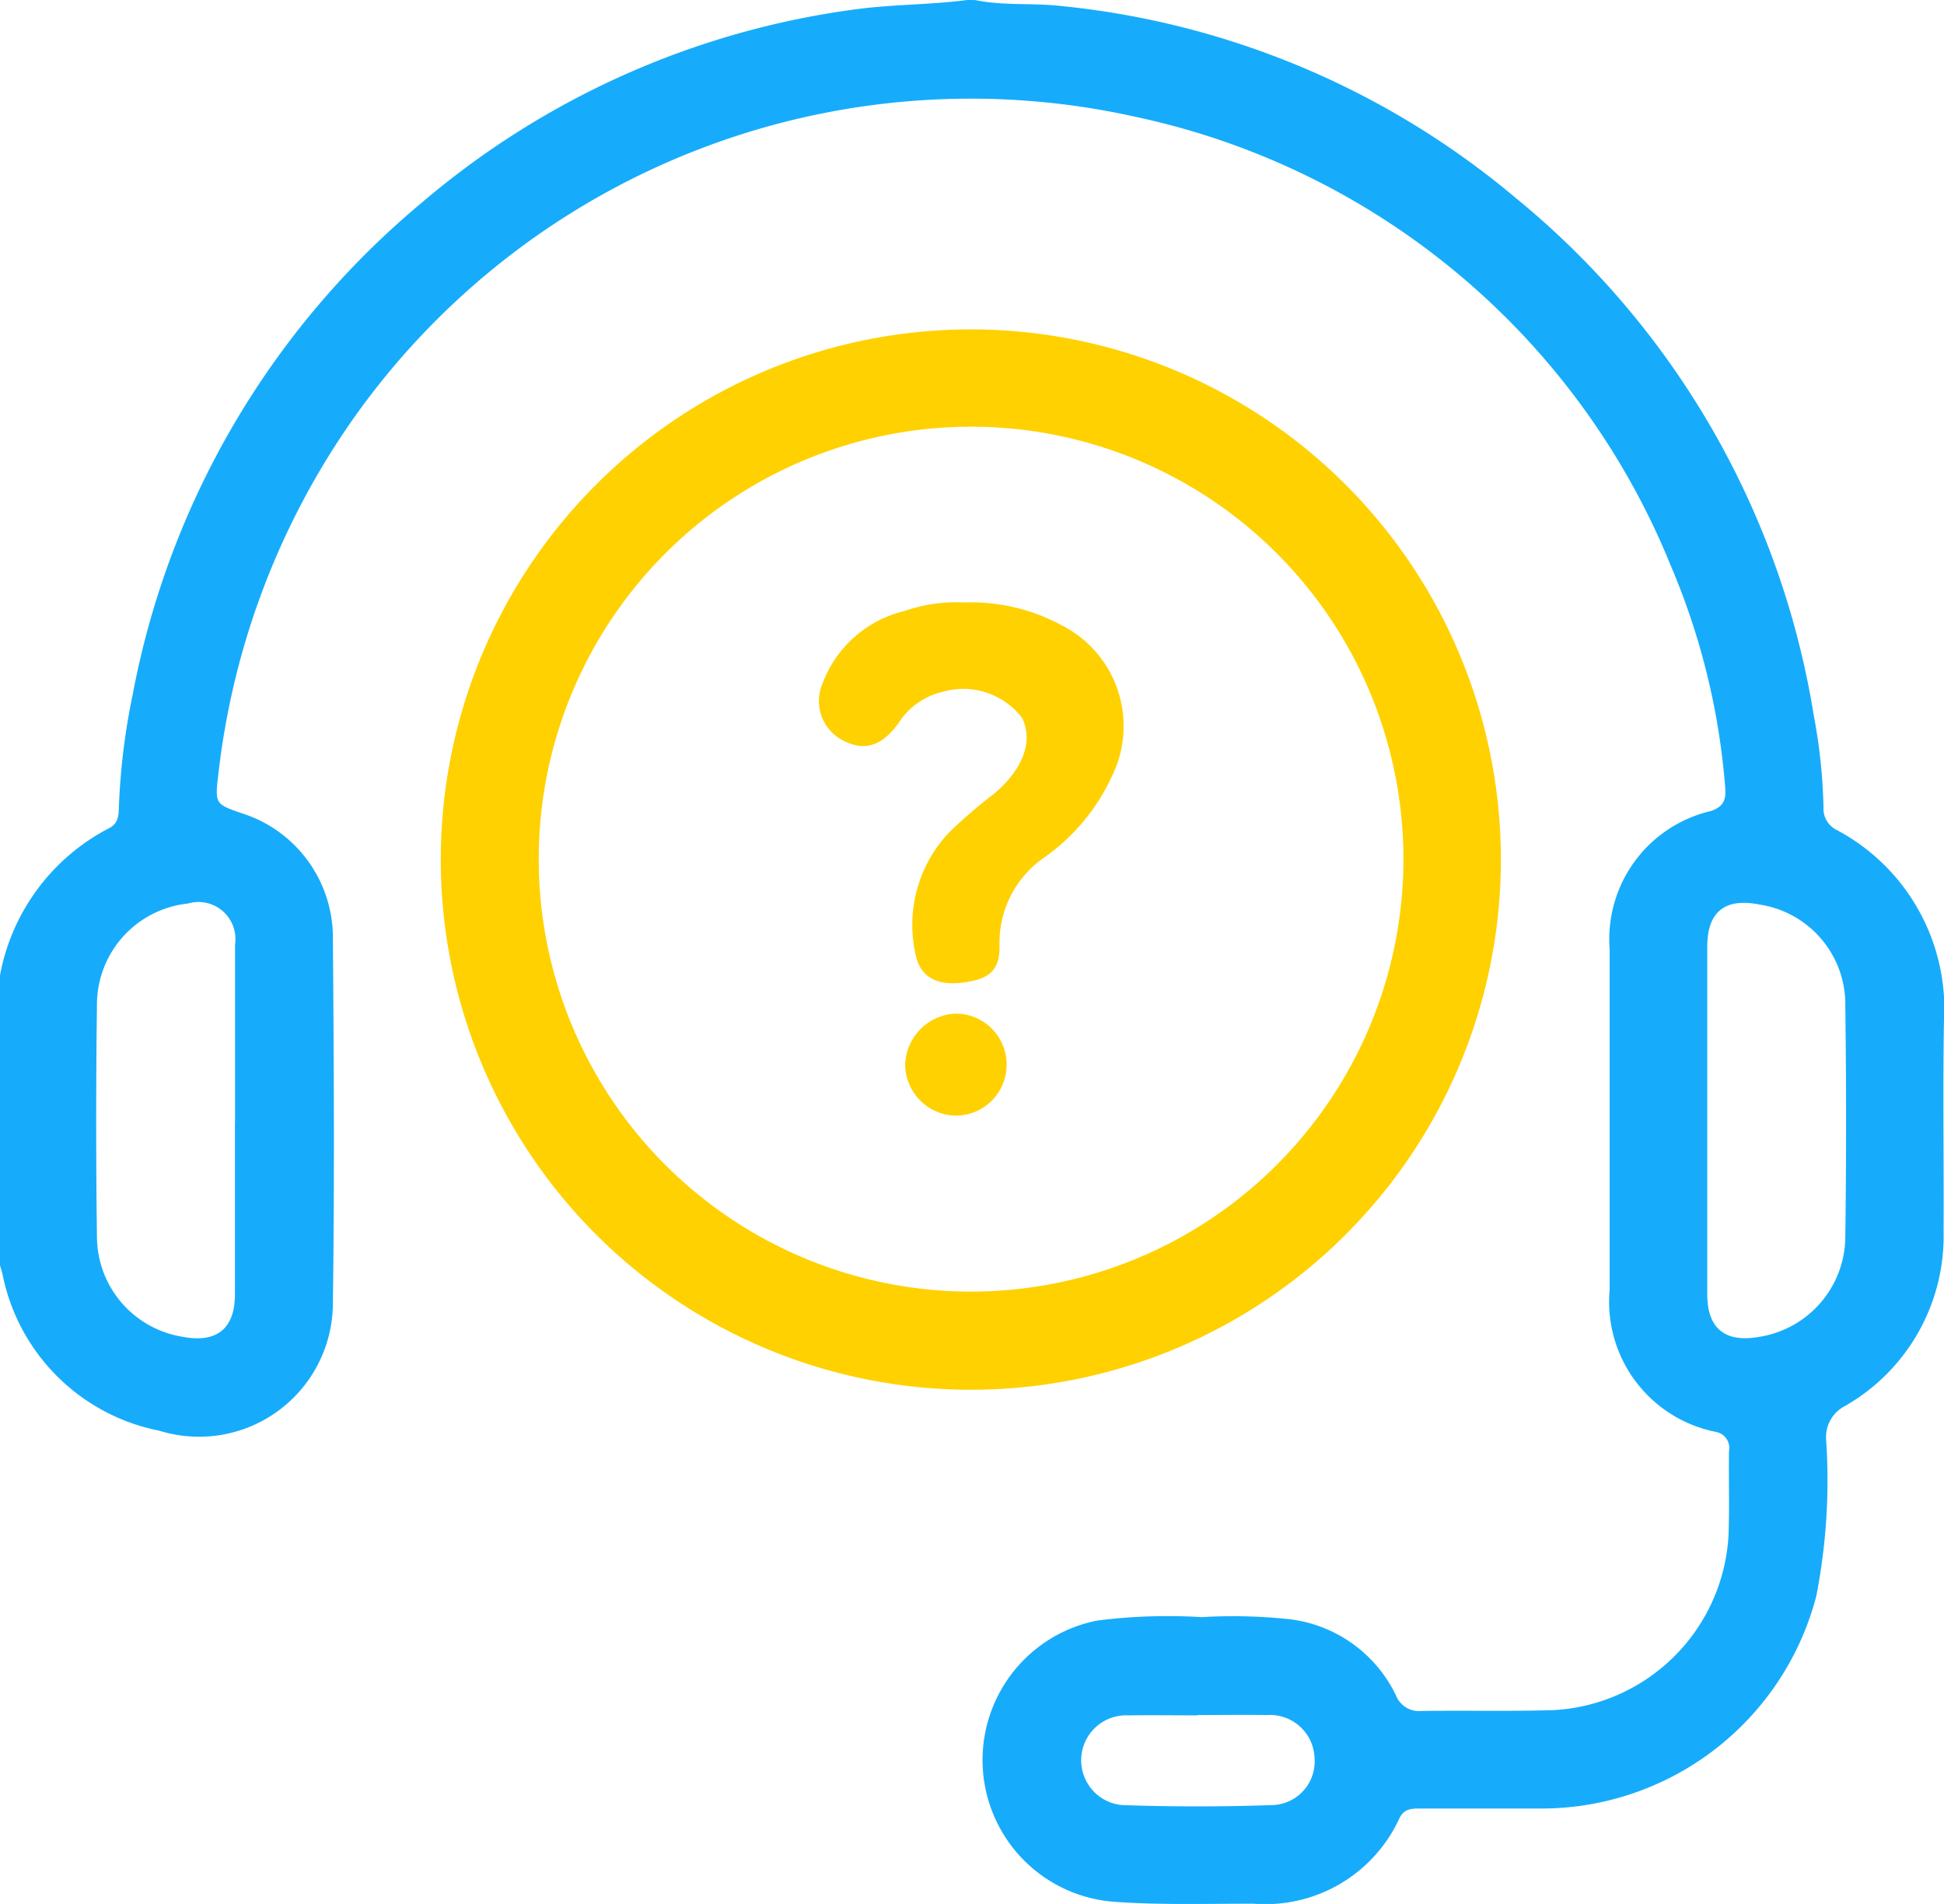<?xml version="1.0" encoding="UTF-8"?>
<svg xmlns="http://www.w3.org/2000/svg" xmlns:xlink="http://www.w3.org/1999/xlink" id="Group_267" data-name="Group 267" width="37.153" height="36.379" viewBox="0 0 37.153 36.379">
  <defs>
    <clipPath id="clip-path">
      <rect id="Rectangle_239" data-name="Rectangle 239" width="37.153" height="36.379" fill="none"></rect>
    </clipPath>
  </defs>
  <g id="Group_266" data-name="Group 266" clip-path="url(#clip-path)">
    <path id="Path_410" data-name="Path 410" d="M18.636,0c.533.111,1.078.053,1.617.111a15.959,15.959,0,0,1,8.722,3.676,16.056,16.056,0,0,1,5.687,9.871,10.656,10.656,0,0,1,.188,1.76.456.456,0,0,0,.257.442,3.873,3.873,0,0,1,2.045,3.668c-.022,1.33,0,2.662-.007,3.992a3.74,3.74,0,0,1-1.886,3.345.668.668,0,0,0-.358.655,11.511,11.511,0,0,1-.189,2.977,5.431,5.431,0,0,1-5.2,4.058c-.789,0-1.577,0-2.366,0-.164,0-.311,0-.4.185a2.819,2.819,0,0,1-2.791,1.633c-.887,0-1.773.027-2.66-.036a2.716,2.716,0,0,1-.323-5.374,10.7,10.7,0,0,1,1.991-.065,10.18,10.18,0,0,1,1.7.042,2.6,2.6,0,0,1,2.015,1.451.474.474,0,0,0,.491.3c.838-.012,1.676.009,2.514-.016a3.541,3.541,0,0,0,3.353-3.363c.018-.529,0-1.06.008-1.589a.311.311,0,0,0-.26-.366,2.535,2.535,0,0,1-2.021-2.716q0-3.253,0-6.506a2.514,2.514,0,0,1,1.928-2.638c.269-.086.3-.243.279-.47a13.461,13.461,0,0,0-1.037-4.215A14.241,14.241,0,0,0,21.683,2.227,14.447,14.447,0,0,0,6.757,7.992a14.684,14.684,0,0,0-2.584,6.8c-.067.571-.065.571.472.754a2.491,2.491,0,0,1,1.717,2.39c.019,2.316.032,4.634,0,6.95A2.557,2.557,0,0,1,3.05,27.337a3.805,3.805,0,0,1-3-2.981C.039,24.3.018,24.239,0,24.18V18.634a3.98,3.98,0,0,1,2.084-2.81c.18-.094.183-.239.188-.4a12.861,12.861,0,0,1,.265-2.159,16.105,16.105,0,0,1,5.532-9.4A16.02,16.02,0,0,1,16.322.181c.721-.1,1.447-.088,2.166-.182ZM4.492,21.444c0-1.133,0-2.266,0-3.4a.707.707,0,0,0-.9-.781A1.943,1.943,0,0,0,1.853,19.2q-.029,2.216,0,4.432A1.942,1.942,0,0,0,3.49,25.541c.649.126,1-.154,1-.809,0-1.1,0-2.192,0-3.288m28.139-.032c0,1.108,0,2.216,0,3.324,0,.64.338.918.969.81a1.947,1.947,0,0,0,1.669-1.922q.029-2.2,0-4.4a1.928,1.928,0,0,0-1.638-1.941c-.659-.133-1,.136-1,.8,0,1.108,0,2.216,0,3.324M22.884,32.775c-.443,0-.886-.006-1.329,0a.859.859,0,0,0-.109,1.714c.958.034,1.919.033,2.877,0a.834.834,0,0,0,.8-.9.852.852,0,0,0-.908-.82c-.443-.007-.886,0-1.329,0" transform="translate(0 0.001)" fill="#16acfb"></path>
    <path id="Path_411" data-name="Path 411" d="M115.119,98.585a10.13,10.13,0,1,1,10.143-10.107,10.125,10.125,0,0,1-10.143,10.107M123.4,88.462a8.263,8.263,0,1,0-8.3,8.248,8.267,8.267,0,0,0,8.3-8.248" transform="translate(-96.578 -72.031)" fill="#ffd100"></path>
    <path id="Path_412" data-name="Path 412" d="M197.61,143.188a3.636,3.636,0,0,1,1.886.441,2.159,2.159,0,0,1,.945,2.887,3.859,3.859,0,0,1-1.289,1.544,1.978,1.978,0,0,0-.854,1.706c0,.457-.2.628-.735.688-.474.053-.788-.121-.869-.54a2.566,2.566,0,0,1,.637-2.329,9.434,9.434,0,0,1,.867-.746c.552-.469.747-1,.531-1.445a1.414,1.414,0,0,0-1.514-.5,1.371,1.371,0,0,0-.849.6c-.328.449-.655.543-1.07.325a.846.846,0,0,1-.381-1.082,2.22,2.22,0,0,1,1.57-1.387,2.979,2.979,0,0,1,1.125-.163" transform="translate(-179.195 -131.676)" fill="#ffd100"></path>
    <path id="Path_413" data-name="Path 413" d="M216.223,242.941a.986.986,0,0,1-.96-.976,1.009,1.009,0,0,1,.969-.974.975.975,0,1,1-.009,1.95" transform="translate(-197.964 -221.624)" fill="#ffd100"></path>
  </g>
</svg>
